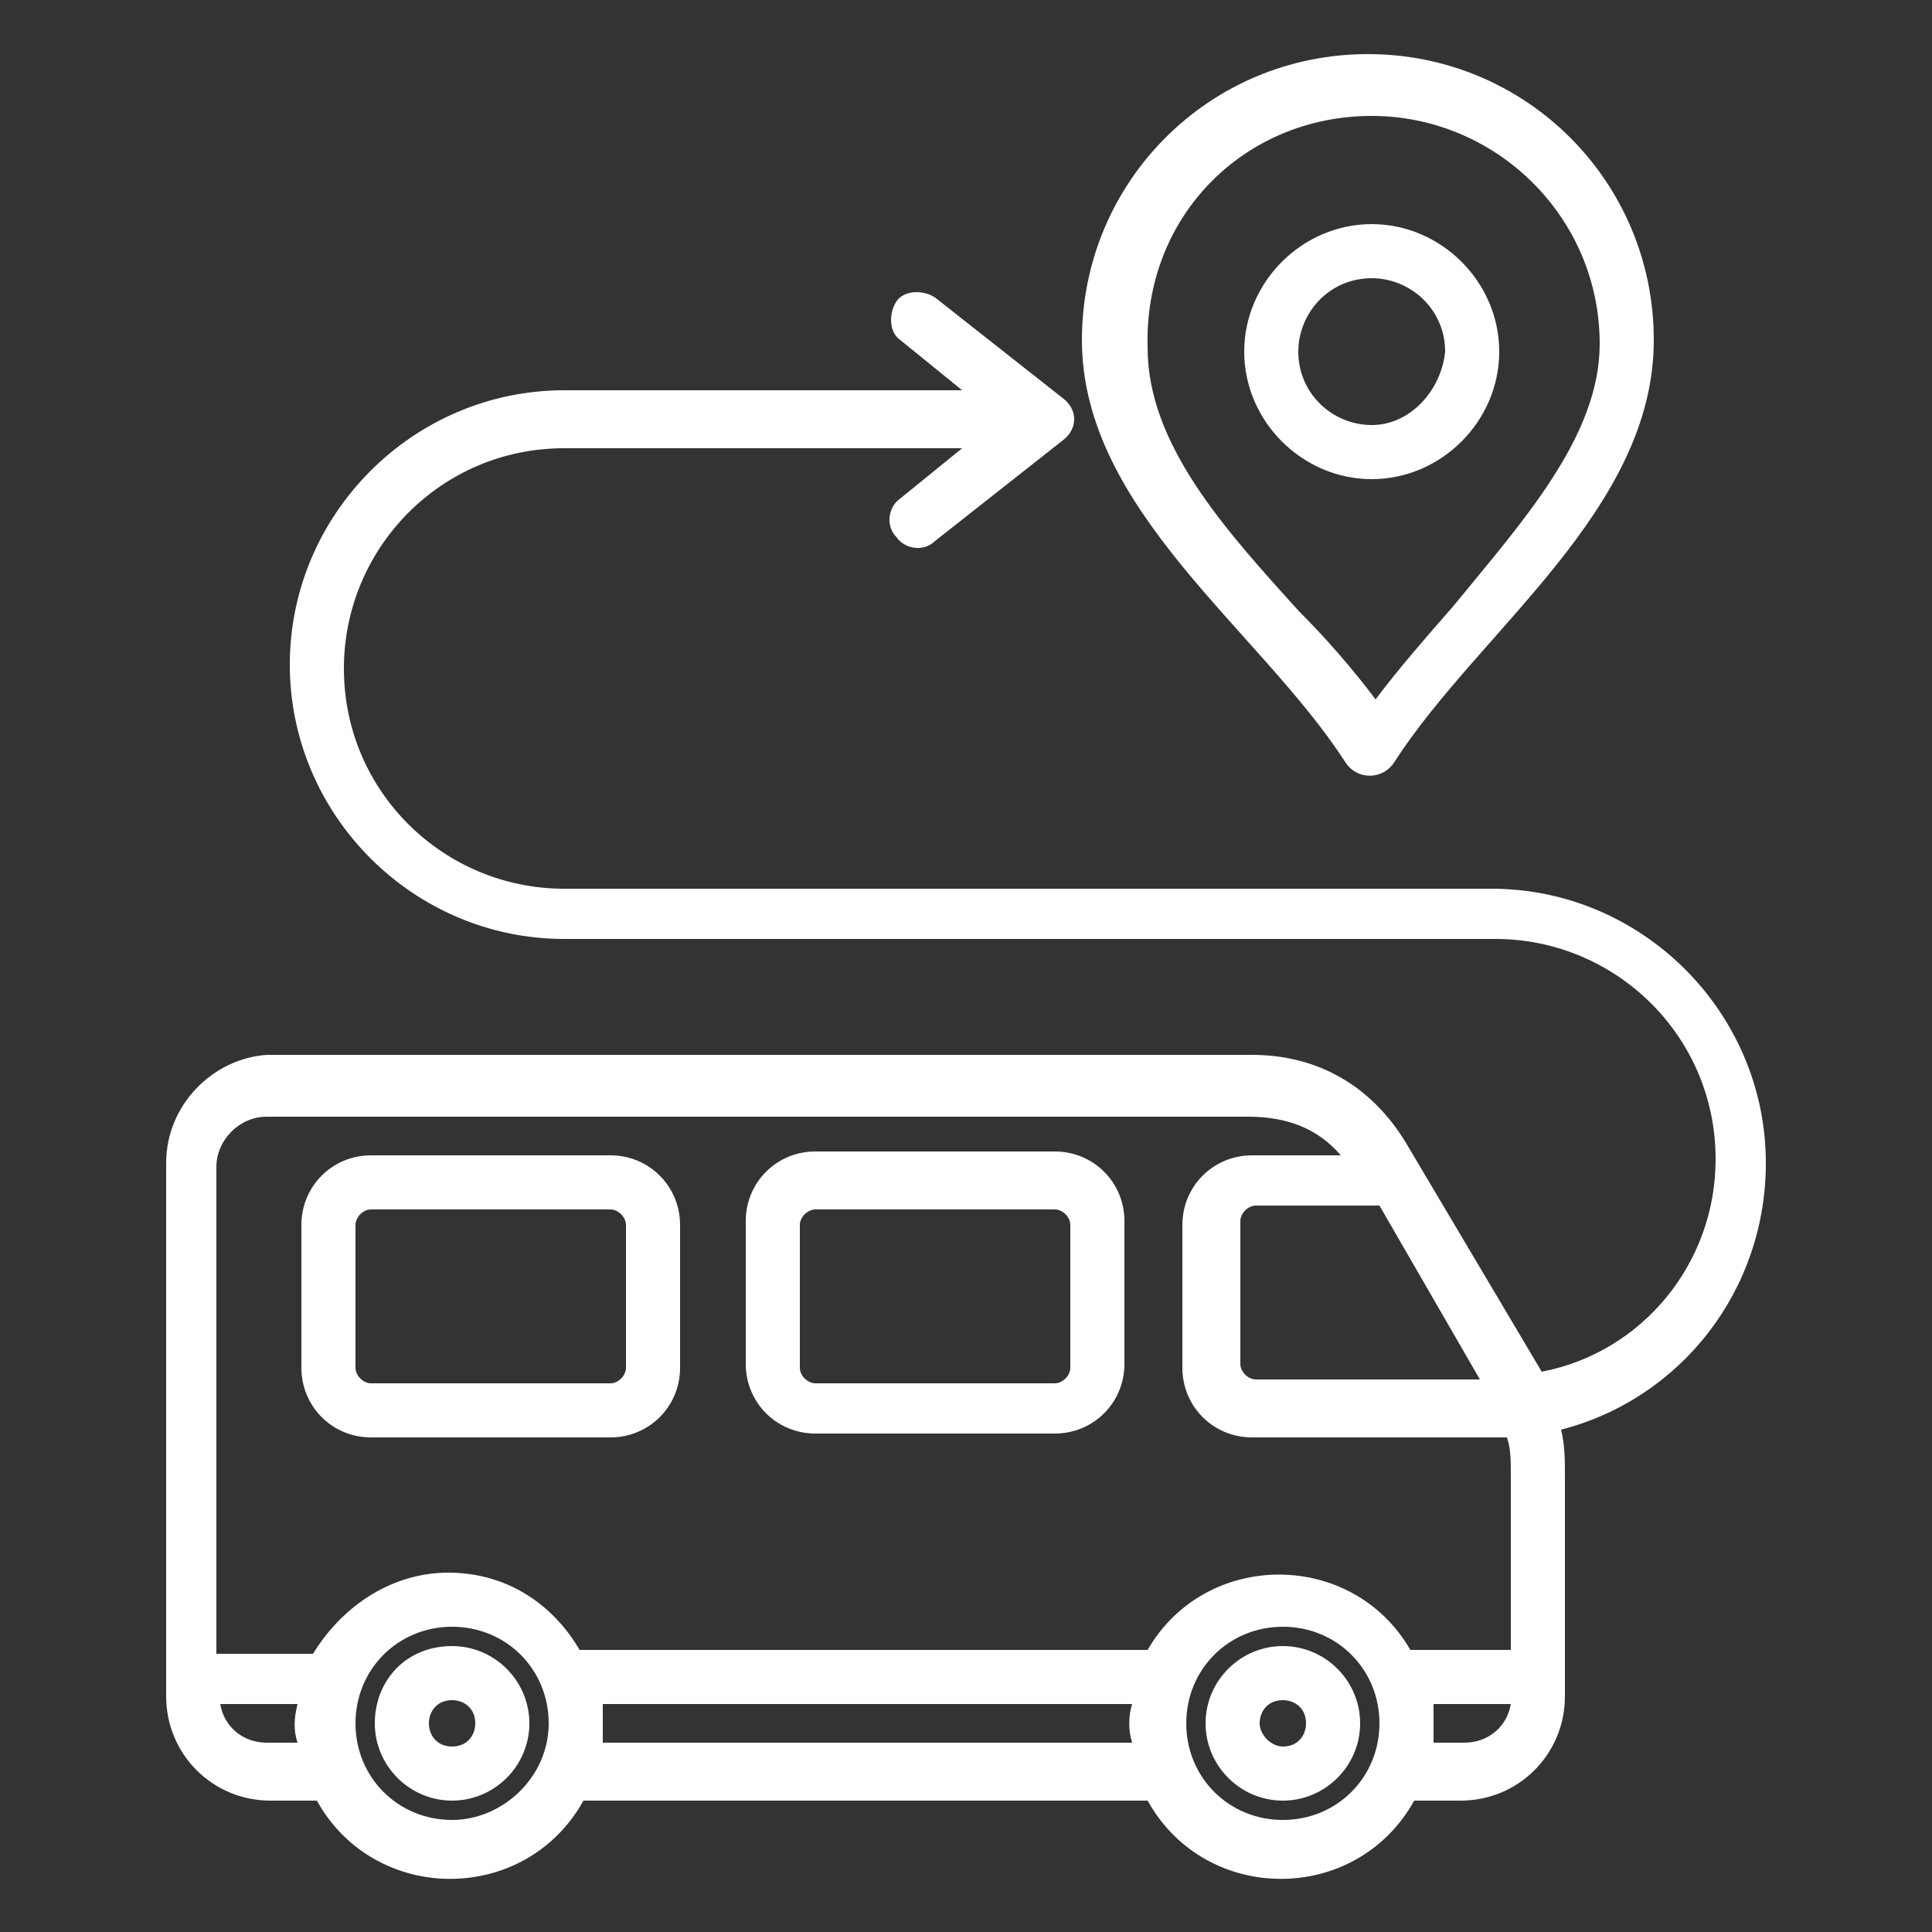 <?xml version="1.0" encoding="utf-8"?>
<!-- Generator: Adobe Illustrator 27.1.0, SVG Export Plug-In . SVG Version: 6.00 Build 0)  -->
<svg version="1.1" id="Capa_1" xmlns="http://www.w3.org/2000/svg" xmlns:xlink="http://www.w3.org/1999/xlink" x="0px" y="0px"
	 viewBox="0 0 50 50" style="enable-background:new 0 0 50 50;" xml:space="preserve">
<rect x="0" y="0" width="50" height="50" fill="#333333" stroke="none"/>
<style type="text/css">
	.st0{fill-rule:evenodd;clip-rule:evenodd;fill:#FFFFFF;}
</style>
<path class="st0" d="M11.1,44.6c0-0.3,0.2-0.6,0.6-0.6c0.3,0,0.6,0.2,0.6,0.6c0,0.3-0.2,0.6-0.6,0.6C11.3,45.2,11.1,44.9,11.1,44.6z
	 M9.7,44.6c0,1.1,0.9,2,2,2s2-0.9,2-2s-0.9-2-2-2C10.5,42.6,9.7,43.5,9.7,44.6z M32.6,44.6c0-0.3,0.2-0.6,0.6-0.6
	c0.3,0,0.6,0.2,0.6,0.6c0,0.3-0.2,0.6-0.6,0.6C32.9,45.2,32.6,44.9,32.6,44.6z M31.2,44.6c0,1.1,0.9,2,2,2s2-0.9,2-2s-0.9-2-2-2
	C32.1,42.6,31.2,43.5,31.2,44.6z M9.2,31.7c0-0.2,0.2-0.4,0.4-0.4h6.2c0.2,0,0.4,0.2,0.4,0.4v3.7c0,0.2-0.2,0.4-0.4,0.4H9.6
	c-0.2,0-0.4-0.2-0.4-0.4C9.2,35.4,9.2,31.7,9.2,31.7z M7.8,35.4c0,1,0.8,1.8,1.8,1.8h6.2c1,0,1.8-0.8,1.8-1.8v-3.7
	c0-1-0.8-1.8-1.8-1.8H9.6c-1,0-1.8,0.8-1.8,1.8V35.4L7.8,35.4z M20.7,31.7c0-0.2,0.2-0.4,0.4-0.4h6.2c0.2,0,0.4,0.2,0.4,0.4v3.7
	c0,0.2-0.2,0.4-0.4,0.4h-6.2c-0.2,0-0.4-0.2-0.4-0.4C20.7,35.4,20.7,31.7,20.7,31.7z M21.1,29.8c-1,0-1.8,0.8-1.8,1.8v3.7
	c0,1,0.8,1.8,1.8,1.8h6.2c1,0,1.8-0.8,1.8-1.8v-3.7c0-1-0.8-1.8-1.8-1.8H21.1L21.1,29.8z M6.9,45.1c-0.6,0-1.1-0.4-1.2-1h2
	c-0.1,0.4-0.1,0.7,0,1H6.9L6.9,45.1z M11.6,40.7c1.5,0,2.7,0.8,3.4,2h14.7c1.5-2.6,5.3-2.6,6.8,0h2.6v-4.5c0-0.4,0-0.7-0.1-1
	c-0.1,0-0.2,0-0.4,0h-6.2c-1,0-1.8-0.8-1.8-1.8v-3.7c0-1,0.8-1.8,1.8-1.8h2.3c-0.6-0.7-1.4-1-2.4-1H6.9c-0.7,0-1.3,0.6-1.3,1.3v12.6
	h2.5C8.9,41.5,10.2,40.7,11.6,40.7L11.6,40.7z M14.2,44.6c0-1.4-1.1-2.5-2.5-2.5s-2.5,1.1-2.5,2.5s1.1,2.5,2.5,2.5
	C13,47.1,14.2,46,14.2,44.6z M15.6,45.1c0-0.4,0-0.7,0-1h13.7c-0.1,0.3-0.1,0.7,0,1H15.6z M35.7,44.6c0-1.4-1.1-2.5-2.5-2.5
	c-1.4,0-2.5,1.1-2.5,2.5s1.1,2.5,2.5,2.5C34.6,47.1,35.7,46,35.7,44.6z M37.1,45.1c0-0.3,0-0.7,0-1h2c-0.1,0.6-0.6,1-1.2,1H37.1z
	 M38.3,35.7h-5.8c-0.2,0-0.4-0.2-0.4-0.4v-3.7c0-0.2,0.2-0.4,0.4-0.4h3.2L38.3,35.7z M4.3,30.1v13.8c0,1.5,1.2,2.7,2.7,2.7h1.2
	c1.5,2.7,5.4,2.7,6.9,0h14.6c1.5,2.7,5.4,2.7,6.9,0h1.2c1.5,0,2.7-1.2,2.7-2.7v-5.7c0-0.4,0-0.8-0.1-1.2c3.1-0.8,5.3-3.6,5.3-6.9
	c0-3.9-3.2-7.1-7.1-7.1h-24c-3.1,0-5.7-2.5-5.7-5.7c0-3.1,2.5-5.7,5.7-5.7h10.3l-1.6,1.3c-0.3,0.2-0.4,0.7-0.1,1
	c0.2,0.3,0.7,0.4,1,0.1l3.3-2.6c0.4-0.3,0.4-0.8,0-1.1l-3.3-2.6c-0.3-0.2-0.8-0.2-1,0.1c-0.2,0.3-0.2,0.8,0.1,1l1.6,1.3H14.6
	c-3.9,0-7.1,3.2-7.1,7.1s3.2,7.1,7.1,7.1h24.1c3.1,0,5.7,2.5,5.7,5.7c0,2.7-1.9,5-4.5,5.5l-3.5-5.9c-0.9-1.5-2.3-2.3-4-2.3H6.9
	C5.5,27.4,4.3,28.6,4.3,30.1z M35.5,11c-1,0-1.9-0.8-1.9-1.9c0-1,0.8-1.9,1.9-1.9c1,0,1.9,0.8,1.9,1.9C37.3,10.1,36.5,11,35.5,11z
	 M35.5,5.8c1.8,0,3.3,1.5,3.3,3.3s-1.5,3.3-3.3,3.3s-3.3-1.5-3.3-3.3S33.7,5.8,35.5,5.8z M35.5,3c3.2,0,5.9,2.6,5.9,5.9
	c0,2.4-2,4.6-3.8,6.8c-0.7,0.8-1.4,1.6-2,2.4c-0.6-0.8-1.3-1.6-2-2.3c-1.9-2.1-3.9-4.3-3.9-6.8C29.6,5.6,32.2,3,35.5,3L35.5,3z
	 M36.1,19.7c-0.3,0.5-1,0.5-1.3,0C32.6,16.3,28,13.2,28,8.8c0-4.1,3.3-7.4,7.4-7.4s7.4,3.3,7.4,7.4C42.8,13.2,38.3,16.3,36.1,19.7
	L36.1,19.7z"/>
</svg>
